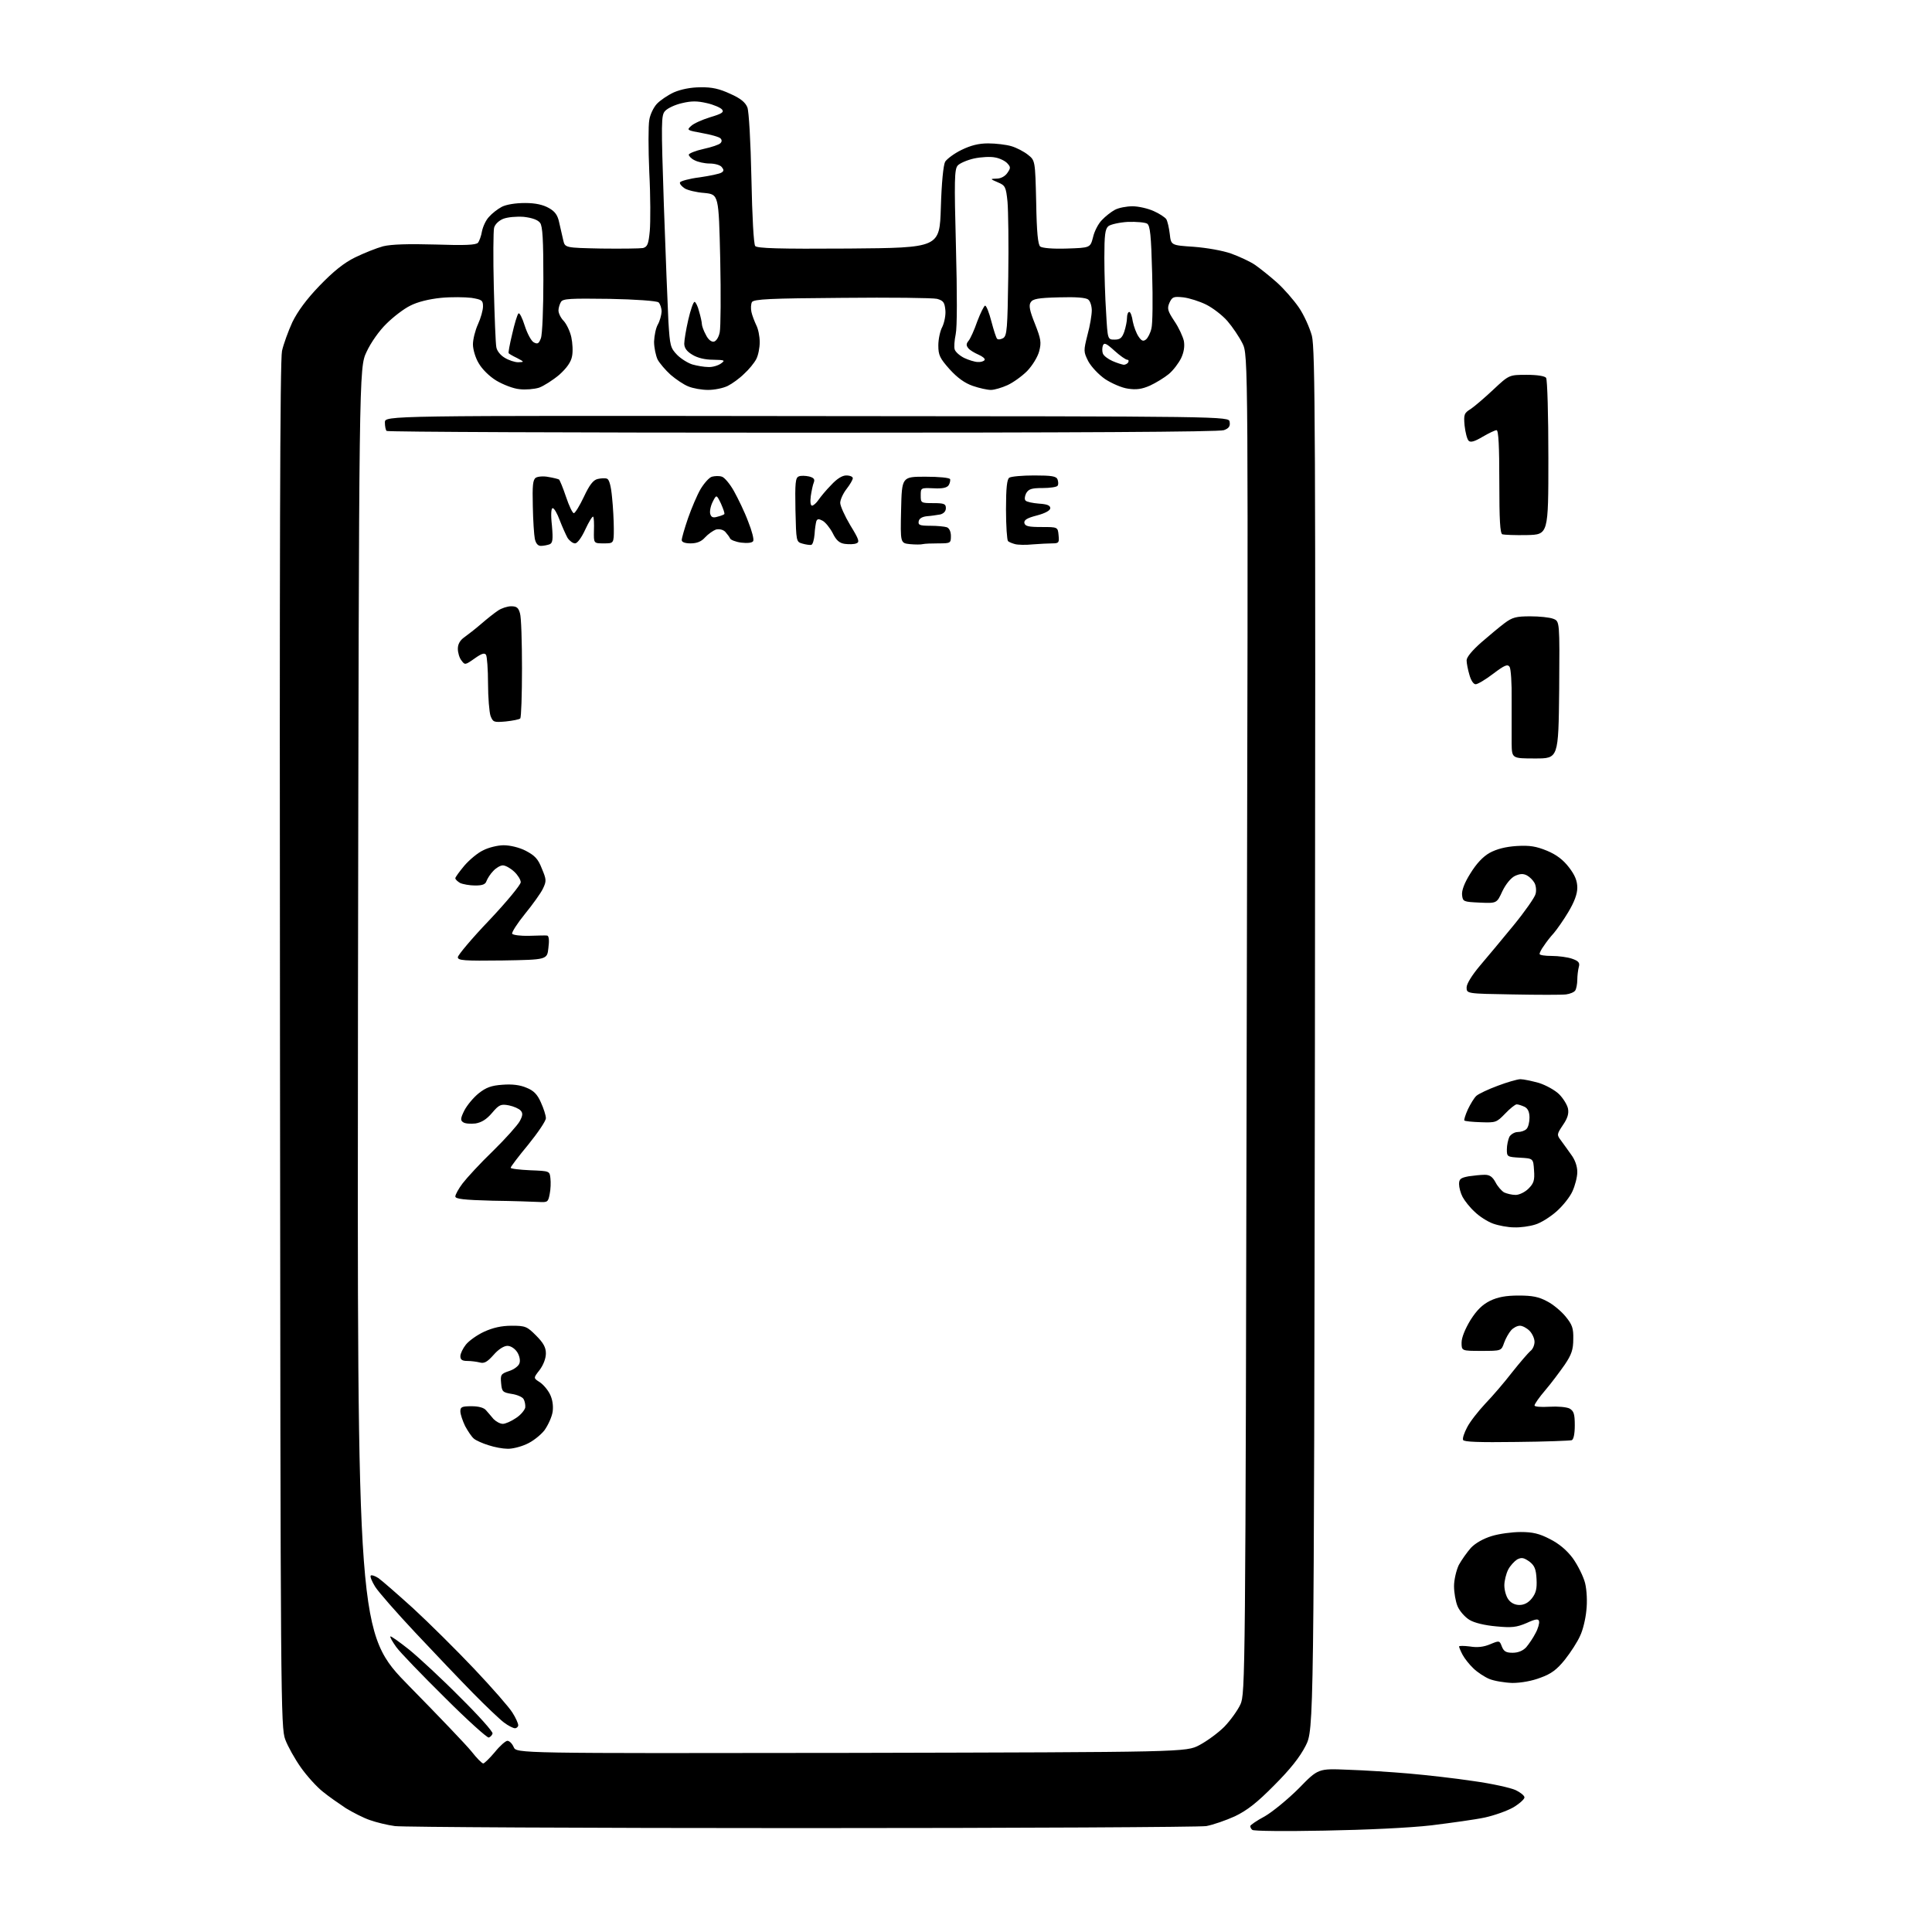 <?xml version="1.0" encoding="UTF-8" standalone="no"?>
<svg 
  version="1.1" 
  xmlns="http://www.w3.org/2000/svg" 
  xmlns:xlink="http://www.w3.org/1999/xlink" 
  xmlns:svg="http://www.w3.org/2000/svg"
  xmlns:rdf="http://www.w3.org/1999/02/22-rdf-syntax-ns#"
  xmlns:cc="http://creativecommons.org/ns#"
  xmlns:dc="http://purl.org/dc/elements/1.1/"
  viewBox="0 0 768 768"
  width="768"
  height="768"
>
<style>svg {background-color: white; }</style>"
<path stroke="none" fill="black" fill-rule="evenodd" d="M526.5,727.7C511.1,728.0 498.2,727.9 497.8,727.4C497.3,727.0 497.0,726.3 497.0,725.9C497.0,725.5 499.6,723.7 502.8,722.0C505.9,720.2 512.0,715.2 516.3,710.9C524.0,703.0 524.0,703.0 535.8,703.5C542.2,703.7 553.1,704.4 560.0,705.0C566.9,705.6 578.5,706.9 585.7,708.0C593.0,709.0 600.6,710.7 602.5,711.6C604.4,712.5 606.0,713.8 606.0,714.5C606.0,715.2 604.0,717.0 601.5,718.5C599.0,719.9 593.9,721.7 590.2,722.5C586.5,723.3 577.0,724.6 569.0,725.6C560.3,726.6 543.2,727.4 526.5,727.7zM318.5,726.7C232.7,726.7 160.0,726.3 157.0,725.9C154.0,725.5 149.5,724.4 147.0,723.5C144.6,722.7 140.3,720.5 137.5,718.8C134.8,717.0 130.6,714.1 128.3,712.2C125.9,710.3 122.0,706.0 119.6,702.6C117.2,699.2 114.4,694.2 113.4,691.5C111.6,686.7 111.5,677.5 111.3,415.5C111.1,221.4 111.3,143.1 112.1,139.5C112.7,136.8 114.6,131.6 116.2,128.1C118.3,123.8 121.8,119.0 127.0,113.6C132.5,107.9 136.7,104.5 141.2,102.3C144.7,100.6 149.7,98.6 152.3,97.9C155.6,97.1 162.3,96.9 173.1,97.2C184.8,97.6 189.2,97.4 190.0,96.5C190.5,95.9 191.3,93.8 191.6,91.9C192.0,90.0 193.2,87.4 194.4,86.2C195.5,84.9 197.8,83.1 199.5,82.2C201.3,81.3 204.9,80.7 208.7,80.7C212.9,80.7 215.9,81.4 218.2,82.7C220.7,84.1 221.7,85.6 222.3,88.5C222.8,90.7 223.5,93.8 223.9,95.5C224.6,98.5 224.6,98.5 239.0,98.8C247.0,98.9 254.4,98.8 255.6,98.6C257.4,98.1 257.8,97.0 258.3,91.8C258.6,88.3 258.6,77.9 258.1,68.5C257.7,59.2 257.7,49.8 258.1,47.7C258.4,45.6 259.8,42.7 261.1,41.3C262.4,39.9 265.5,37.8 267.9,36.7C270.7,35.5 274.6,34.7 278.4,34.7C283.0,34.6 286.0,35.3 290.3,37.3C294.4,39.1 296.3,40.7 297.1,42.7C297.7,44.3 298.4,56.2 298.7,71.0C299.0,86.2 299.6,97.0 300.2,97.8C301.0,98.7 309.3,99.0 337.4,98.8C373.5,98.5 373.5,98.5 374.0,82.5C374.3,72.5 375.0,65.7 375.7,64.3C376.4,63.2 379.3,61.0 382.2,59.6C385.9,57.8 389.0,57.0 392.8,57.0C395.8,57.0 400.0,57.5 402.0,58.1C404.1,58.7 407.1,60.3 408.6,61.5C411.5,63.8 411.5,63.8 411.9,80.4C412.1,92.4 412.6,97.2 413.5,98.0C414.3,98.6 418.5,99.0 424.1,98.8C433.4,98.5 433.4,98.5 434.5,94.3C435.0,92.0 436.6,88.9 438.0,87.5C439.4,86.0 441.7,84.2 443.2,83.4C444.7,82.6 447.8,82.0 450.2,82.0C452.6,82.0 456.4,82.9 458.6,83.9C460.9,84.9 463.1,86.4 463.6,87.1C464.1,87.9 464.7,90.5 465.0,93.0C465.5,97.5 465.5,97.5 474.5,98.1C479.7,98.5 486.0,99.6 489.4,100.8C492.7,102.0 497.0,104.0 498.9,105.3C500.9,106.7 504.8,109.8 507.6,112.3C510.4,114.8 514.3,119.3 516.3,122.2C518.3,125.1 520.6,130.2 521.5,133.5C522.8,138.9 523.0,170.3 522.7,413.5C522.3,687.5 522.3,687.5 519.0,694.0C516.7,698.5 512.9,703.3 506.5,709.7C499.7,716.6 495.7,719.7 490.9,722.0C487.4,723.6 482.2,725.4 479.5,725.9C476.7,726.3 405.7,726.7 318.5,726.7zM192.1,701.0C192.5,701.0 194.6,699.0 196.7,696.5C198.7,694.0 201.0,692.0 201.7,692.0C202.5,692.0 203.6,693.1 204.2,694.5C205.3,697.0 205.3,697.0 338.4,696.8C471.5,696.5 471.5,696.5 476.8,693.7C479.8,692.1 484.2,688.9 486.7,686.4C489.1,683.9 492.0,679.9 493.1,677.5C495.0,673.2 495.1,668.0 495.6,407.1C496.2,141.2 496.2,141.2 493.9,136.5C492.6,133.9 489.9,129.9 487.9,127.6C485.9,125.3 482.1,122.4 479.5,121.1C476.9,119.8 472.8,118.5 470.4,118.2C466.5,117.8 466.0,118.0 464.9,120.3C463.9,122.6 464.1,123.5 466.8,127.6C468.6,130.2 470.2,133.8 470.6,135.5C471.0,137.7 470.6,140.1 469.5,142.4C468.5,144.4 466.4,147.2 464.6,148.7C462.9,150.1 459.5,152.2 457.1,153.3C453.9,154.7 451.7,155.0 448.4,154.5C446.0,154.2 441.9,152.4 439.3,150.7C436.7,148.9 433.8,145.8 432.6,143.6C430.7,139.8 430.7,139.5 432.3,133.1C433.3,129.5 434.0,125.1 434.0,123.4C434.0,121.7 433.4,119.7 432.6,119.1C431.7,118.3 427.7,118.0 421.0,118.2C412.7,118.4 410.5,118.8 409.7,120.2C408.9,121.4 409.3,123.5 411.4,128.7C413.8,134.8 414.0,136.1 413.1,139.6C412.5,141.9 410.4,145.3 408.3,147.5C406.2,149.6 402.7,152.1 400.5,153.1C398.3,154.1 395.3,155.0 393.9,155.0C392.5,155.0 389.3,154.3 386.7,153.4C383.5,152.3 380.6,150.2 377.5,146.8C373.6,142.4 373.0,141.2 373.0,137.3C373.0,134.9 373.7,131.5 374.6,129.9C375.4,128.2 376.0,125.2 375.8,123.3C375.5,120.2 375.0,119.5 372.5,118.8C370.9,118.4 353.8,118.2 334.7,118.4C306.2,118.6 299.6,118.9 298.9,120.1C298.5,120.9 298.4,122.6 298.7,124.0C299.0,125.4 299.9,127.7 300.6,129.2C301.4,130.7 302.0,133.7 302.0,136.0C302.0,138.3 301.4,141.3 300.6,142.8C299.8,144.3 297.7,146.9 295.8,148.6C294.0,150.4 291.1,152.5 289.3,153.4C287.5,154.3 284.0,155.0 281.5,155.0C279.0,155.0 275.5,154.4 273.6,153.6C271.8,152.9 268.7,150.8 266.6,149.0C264.6,147.2 262.2,144.4 261.4,142.9C260.7,141.4 260.0,138.2 260.0,135.8C260.1,133.4 260.7,130.4 261.5,129.0C262.3,127.6 262.9,125.3 263.0,123.9C263.0,122.4 262.4,120.8 261.8,120.2C261.0,119.6 252.7,119.0 242.2,118.8C226.8,118.6 223.8,118.7 223.0,120.0C222.5,120.8 222.0,122.4 222.0,123.4C222.0,124.5 222.9,126.4 224.1,127.6C225.2,128.8 226.6,131.7 227.1,134.0C227.6,136.3 227.8,139.7 227.4,141.6C227.0,143.9 225.3,146.3 222.3,149.0C219.8,151.1 216.2,153.4 214.3,154.1C212.4,154.7 208.8,155.0 206.5,154.7C204.1,154.5 200.0,152.9 197.3,151.3C194.5,149.6 191.6,146.7 190.3,144.4C189.0,142.3 188.0,138.9 188.0,136.9C188.0,134.9 188.9,131.3 190.0,128.9C191.1,126.5 192.0,123.3 192.0,121.8C192.0,119.4 191.6,119.1 187.4,118.4C184.9,118.1 179.4,118.0 175.3,118.4C170.5,118.9 166.0,120.0 163.1,121.5C160.6,122.7 156.3,126.0 153.6,128.7C150.8,131.4 147.4,136.2 145.7,139.9C142.7,146.3 142.7,146.3 142.3,397.7C142.0,649.2 142.0,649.2 162.8,670.4C174.2,682.0 185.3,693.6 187.4,696.2C189.5,698.9 191.6,701.0 192.1,701.0zM194.3,690.7C193.7,690.9 185.8,683.8 176.8,674.8C167.7,665.8 159.0,656.8 157.5,654.7C156.0,652.6 154.9,650.7 155.2,650.5C155.4,650.3 158.8,652.7 162.7,655.8C166.6,659.0 175.8,667.5 183.0,674.8C190.3,682.0 196.0,688.4 195.8,689.1C195.6,689.8 194.9,690.5 194.3,690.7zM204.7,687.0C204.0,687.0 202.0,686.0 200.3,684.7C198.7,683.5 193.1,678.2 188.0,673.0C182.9,667.8 172.6,657.0 165.1,649.0C157.6,641.0 150.4,632.8 149.1,630.7C147.8,628.6 147.0,626.6 147.4,626.3C147.7,626.0 149.0,626.4 150.4,627.3C151.7,628.2 157.9,633.6 164.2,639.3C170.4,645.0 181.4,655.9 188.5,663.4C195.7,671.0 202.5,678.8 203.7,680.8C205.0,682.8 206.0,685.1 206.0,685.8C206.0,686.4 205.4,687.0 204.7,687.0zM601.2,669.0C598.1,668.9 593.9,668.2 592.0,667.4C590.1,666.6 587.2,664.7 585.7,663.2C584.1,661.7 582.2,659.3 581.4,657.8C580.6,656.3 580.0,654.8 580.0,654.5C580.0,654.2 581.9,654.2 584.3,654.5C587.3,655.0 589.8,654.7 592.4,653.6C596.0,652.1 596.1,652.1 597.0,654.5C597.8,656.5 598.7,657.0 601.3,657.0C603.5,657.0 605.4,656.2 606.7,654.8C607.8,653.5 609.5,651.0 610.4,649.2C611.4,647.4 612.0,645.2 611.8,644.5C611.6,643.4 610.5,643.5 606.8,645.2C602.8,646.9 600.9,647.1 594.7,646.5C590.2,646.1 586.0,645.1 584.1,643.9C582.3,642.8 580.2,640.4 579.4,638.5C578.6,636.6 578.0,633.0 578.0,630.5C578.0,628.0 578.9,624.2 579.9,622.1C581.0,620.1 583.2,617.0 584.7,615.3C586.5,613.4 589.7,611.6 593.0,610.6C595.9,609.7 601.1,609.0 604.5,609.0C609.2,609.0 611.9,609.6 616.1,611.8C619.7,613.6 622.8,616.2 625.2,619.4C627.2,622.2 629.4,626.6 630.1,629.3C630.8,632.2 631.0,636.8 630.6,640.2C630.3,643.5 629.2,648.1 628.1,650.3C627.1,652.6 624.4,656.8 622.1,659.7C618.9,663.7 616.6,665.4 612.4,666.9C609.1,668.2 604.6,669.0 601.2,669.0zM604.0,638.0C605.9,638.0 607.6,637.1 609.0,635.3C610.6,633.2 611.0,631.5 610.8,627.7C610.6,623.7 610.0,622.3 607.9,620.7C605.7,619.2 604.9,619.0 603.1,619.9C602.0,620.6 600.3,622.4 599.5,624.0C598.7,625.6 598.0,628.4 598.0,630.2C598.0,632.1 598.7,634.6 599.6,635.8C600.6,637.2 602.2,638.0 604.0,638.0zM201.7,575.9C199.9,575.9 196.6,575.3 194.2,574.5C191.9,573.8 189.2,572.6 188.4,571.9C187.5,571.2 186.0,568.9 184.9,566.9C183.9,564.8 183.0,562.2 183.0,561.0C183.0,559.3 183.6,559.0 187.5,559.0C190.3,559.0 192.4,559.6 193.2,560.6C193.9,561.4 195.3,563.0 196.2,564.1C197.2,565.1 198.8,566.0 199.9,566.0C200.9,566.0 203.2,565.0 205.1,563.7C207.0,562.5 208.6,560.5 208.8,559.5C208.9,558.4 208.6,556.9 208.1,556.1C207.6,555.3 205.5,554.4 203.4,554.1C199.8,553.5 199.5,553.2 199.2,549.8C198.9,546.5 199.1,546.1 202.4,545.0C204.3,544.4 206.2,543.0 206.5,541.9C206.9,540.8 206.5,538.9 205.6,537.5C204.6,536.0 203.0,535.0 201.7,535.0C200.3,535.0 198.1,536.4 196.2,538.6C193.7,541.4 192.5,542.1 190.7,541.6C189.5,541.3 187.3,541.0 185.8,541.0C183.7,541.0 183.0,540.5 183.0,539.1C183.0,538.1 184.0,536.0 185.2,534.5C186.4,533.0 189.6,530.7 192.4,529.4C195.9,527.8 199.3,527.0 203.4,527.0C208.9,527.0 209.5,527.3 213.1,530.9C216.0,533.8 217.0,535.6 217.0,538.0C217.0,540.0 216.0,542.6 214.5,544.6C212.0,547.8 212.0,547.8 214.5,549.4C215.9,550.3 217.7,552.4 218.6,554.2C219.6,556.2 220.0,558.7 219.7,561.1C219.4,563.2 217.9,566.5 216.4,568.6C214.8,570.6 211.6,573.1 209.2,574.1C206.8,575.2 203.4,576.0 201.7,575.9zM602.8,573.2C587.9,573.4 581.9,573.2 581.6,572.4C581.3,571.7 582.1,569.5 583.2,567.4C584.3,565.2 587.6,561.0 590.4,558.0C593.3,555.0 598.1,549.4 601.1,545.5C604.2,541.6 607.4,537.9 608.3,537.1C609.3,536.4 610.0,534.7 610.0,533.4C610.0,532.1 609.1,530.1 608.0,529.0C606.9,527.9 605.2,527.0 604.2,527.0C603.1,527.0 601.6,527.8 600.7,528.8C599.8,529.8 598.5,532.1 597.9,533.8C596.8,537.0 596.8,537.0 588.9,537.0C581.0,537.0 581.0,537.0 581.0,533.7C581.0,531.7 582.4,528.3 584.5,524.8C587.1,520.7 589.3,518.6 592.3,517.1C595.4,515.6 598.6,515.0 603.7,515.0C609.1,515.0 611.7,515.5 615.0,517.3C617.4,518.5 620.7,521.3 622.4,523.4C625.0,526.6 625.5,528.0 625.4,532.3C625.4,536.5 624.7,538.5 622.0,542.5C620.1,545.2 616.7,549.8 614.3,552.6C611.9,555.4 610.0,558.1 610.0,558.7C610.0,559.2 612.5,559.4 615.9,559.2C619.2,559.0 622.6,559.3 623.9,559.9C625.6,560.9 626.0,562.0 626.0,566.6C626.0,570.1 625.5,572.2 624.8,572.5C624.1,572.7 614.2,573.1 602.8,573.2zM601.9,487.9C599.5,487.9 595.7,487.2 593.5,486.4C591.3,485.6 588.0,483.5 586.2,481.7C584.3,480.0 582.2,477.3 581.4,475.8C580.6,474.3 580.0,472.0 580.0,470.7C580.0,468.7 580.6,468.2 583.8,467.6C585.8,467.3 588.7,467.0 590.2,467.0C592.2,467.0 593.3,467.8 594.5,470.0C595.3,471.6 596.9,473.4 597.9,474.0C599.0,474.5 601.0,475.0 602.5,475.0C603.9,475.0 606.2,473.9 607.6,472.5C609.7,470.4 610.1,469.2 609.8,465.2C609.5,460.5 609.5,460.5 604.2,460.2C599.1,459.9 599.0,459.8 599.0,456.9C599.0,455.2 599.5,453.0 600.0,451.9C600.6,450.9 602.1,450.0 603.3,450.0C604.6,450.0 606.1,449.5 606.8,448.8C607.5,448.1 608.0,446.1 608.0,444.3C608.0,442.1 607.4,440.7 606.1,440.0C605.0,439.5 603.6,439.0 602.9,439.0C602.3,439.0 600.2,440.7 598.3,442.7C594.9,446.2 594.6,446.3 588.7,446.1C585.3,446.0 582.3,445.7 582.1,445.4C581.9,445.2 582.5,443.2 583.5,441.0C584.5,438.9 586.0,436.4 586.9,435.6C587.8,434.8 591.6,433.0 595.4,431.6C599.1,430.2 603.2,429.0 604.4,429.0C605.6,429.0 608.9,429.7 611.8,430.5C614.6,431.4 618.2,433.4 619.8,435.0C621.4,436.6 623.0,439.2 623.3,440.7C623.7,442.7 623.1,444.6 621.3,447.2C618.9,450.8 618.8,451.1 620.4,453.2C621.3,454.5 623.2,457.0 624.5,458.9C626.1,461.0 627.0,463.6 627.0,465.9C627.0,467.9 626.1,471.3 625.1,473.5C624.1,475.8 621.2,479.4 618.7,481.6C616.2,483.8 612.4,486.2 610.2,486.8C608.0,487.5 604.3,488.0 601.9,487.9zM214.2,477.8C212.2,477.7 203.9,477.4 195.8,477.3C184.3,477.0 181.0,476.6 181.0,475.6C181.0,474.9 182.3,472.5 183.9,470.4C185.5,468.3 190.9,462.4 196.0,457.5C201.0,452.6 205.8,447.2 206.6,445.7C207.8,443.5 207.9,442.5 207.0,441.5C206.3,440.7 204.2,439.8 202.3,439.4C199.1,438.8 198.4,439.1 195.6,442.4C193.4,445.0 191.4,446.2 189.0,446.6C187.1,446.8 184.9,446.7 184.1,446.1C183.0,445.4 183.0,444.6 184.6,441.4C185.7,439.3 188.2,436.3 190.3,434.6C193.2,432.3 195.3,431.5 199.8,431.2C203.6,430.9 206.8,431.3 209.3,432.4C212.1,433.5 213.6,435.0 215.0,438.2C216.1,440.6 217.0,443.4 217.0,444.5C217.0,445.6 213.8,450.3 210.0,455.0C206.1,459.7 203.0,463.8 203.0,464.2C203.0,464.6 206.5,465.0 210.8,465.2C218.5,465.5 218.5,465.5 218.8,468.4C219.0,470.0 218.9,472.8 218.5,474.7C217.9,477.8 217.7,478.0 214.2,477.8zM622.5,395.3C620.8,395.5 611.3,395.5 601.2,395.3C583.0,395.0 583.0,395.0 583.0,392.5C583.0,391.1 585.1,387.7 588.2,384.0C591.1,380.6 597.2,373.3 601.7,367.8C606.2,362.3 610.1,356.7 610.4,355.4C610.8,354.1 610.6,352.1 610.0,351.0C609.4,349.9 608.1,348.6 607.0,348.0C605.5,347.2 604.2,347.3 602.2,348.2C600.6,349.0 598.6,351.4 597.2,354.3C595.0,359.1 595.0,359.1 588.2,358.8C581.7,358.5 581.5,358.4 581.2,355.8C581.0,354.0 582.1,351.0 584.5,347.2C586.9,343.3 589.5,340.5 592.2,339.0C595.0,337.5 598.4,336.6 602.9,336.3C608.1,336.0 610.6,336.4 615.0,338.2C618.8,339.8 621.4,341.8 623.7,344.8C626.1,347.9 627.0,350.2 627.0,352.9C627.0,355.4 625.8,358.6 623.4,362.6C621.5,365.8 618.8,369.6 617.6,371.0C616.3,372.4 614.6,374.6 613.7,376.0C612.7,377.3 612.0,378.8 612.0,379.2C612.0,379.7 614.2,380.0 616.9,380.0C619.5,380.0 623.2,380.5 624.9,381.1C627.5,382.0 628.1,382.7 627.6,384.4C627.3,385.5 627.0,387.9 627.0,389.5C627.0,391.1 626.6,393.1 626.2,393.7C625.8,394.4 624.1,395.1 622.5,395.3zM199.8,381.8C184.3,382.0 182.0,381.8 182.0,380.5C182.0,379.7 187.6,373.0 194.5,365.8C201.4,358.5 207.0,351.7 207.0,350.7C207.0,349.7 205.8,347.8 204.4,346.5C202.9,345.1 200.9,344.0 199.9,344.0C198.9,344.0 197.2,345.0 196.1,346.2C194.9,347.4 193.8,349.2 193.4,350.2C193.0,351.5 191.9,352.0 188.9,352.0C186.7,352.0 184.0,351.5 182.9,351.0C181.9,350.4 181.0,349.6 181.0,349.1C181.0,348.7 182.6,346.5 184.6,344.1C186.6,341.8 189.9,339.0 192.1,338.0C194.2,336.9 197.9,336.0 200.2,336.0C202.8,336.0 206.5,336.9 209.0,338.2C212.6,340.1 213.9,341.4 215.4,345.3C217.2,349.6 217.3,350.2 215.8,353.3C215.0,355.0 211.7,359.6 208.6,363.4C205.6,367.1 203.3,370.7 203.6,371.2C204.0,371.7 207.0,372.1 210.4,372.0C213.7,371.9 217.0,371.8 217.5,371.9C218.2,372.0 218.4,373.8 218.0,376.8C217.5,381.5 217.5,381.5 199.8,381.8zM610.3,301.5C601.0,301.5 601.0,301.5 600.9,295.5C600.9,292.2 600.9,284.3 600.9,278.0C601.0,271.7 600.6,265.9 600.1,265.1C599.3,263.9 598.1,264.4 593.6,267.8C590.6,270.1 587.4,272.0 586.6,272.0C585.7,272.0 584.7,270.4 584.1,268.2C583.5,266.2 583.0,263.6 583.0,262.5C583.0,261.2 585.3,258.5 588.8,255.4C591.9,252.7 596.1,249.2 598.1,247.7C601.2,245.4 602.7,245.0 608.3,245.0C611.9,245.0 616.0,245.4 617.5,246.0C620.0,247.0 620.0,247.0 619.8,274.2C619.5,301.5 619.5,301.5 610.3,301.5zM201.0,286.8C196.3,287.2 196.0,287.1 195.0,284.6C194.5,283.1 194.0,277.3 194.0,271.7C194.0,266.1 193.6,260.9 193.2,260.3C192.6,259.4 191.4,259.8 188.6,261.8C184.9,264.4 184.8,264.4 183.4,262.5C182.6,261.5 182.0,259.4 182.0,257.9C182.0,256.0 182.9,254.5 184.6,253.3C186.0,252.3 189.1,249.9 191.4,247.9C193.6,246.0 196.6,243.6 198.0,242.7C199.3,241.8 201.7,241.0 203.2,241.0C205.4,241.0 206.1,241.6 206.7,243.8C207.2,245.3 207.5,255.1 207.5,265.7C207.5,276.2 207.2,285.2 206.8,285.6C206.4,286.0 203.8,286.5 201.0,286.8zM215.0,217.0C213.8,217.0 213.0,216.0 212.6,214.2C212.3,212.7 211.9,206.9 211.8,201.2C211.6,193.0 211.8,190.7 213.0,189.9C213.8,189.4 216.1,189.2 218.0,189.6C219.9,189.9 221.8,190.4 222.2,190.6C222.5,190.8 223.8,193.9 225.0,197.5C226.2,201.1 227.6,204.0 228.1,204.0C228.6,204.0 230.4,201.1 232.1,197.5C234.3,192.8 235.8,190.8 237.6,190.4C238.9,190.1 240.6,190.0 241.3,190.3C242.2,190.6 242.9,193.3 243.3,197.7C243.7,201.4 244.0,207.1 244.0,210.2C244.0,216.0 244.0,216.0 240.0,216.0C236.0,216.0 236.0,216.0 236.1,211.0C236.2,208.2 236.1,205.7 235.8,205.4C235.5,205.1 234.1,207.4 232.7,210.4C231.2,213.7 229.5,216.0 228.6,216.0C227.7,216.0 226.4,215.0 225.6,213.8C224.9,212.5 223.5,209.4 222.5,206.8C221.5,204.1 220.3,202.0 219.7,202.0C219.1,202.0 218.9,204.5 219.4,208.9C219.9,214.6 219.7,215.9 218.4,216.4C217.5,216.7 216.0,217.0 215.0,217.0zM322.5,216.6C321.9,216.7 320.4,216.5 319.0,216.1C316.5,215.4 316.5,215.3 316.2,202.7C316.0,192.0 316.2,189.9 317.5,189.4C318.3,189.0 320.2,189.1 321.6,189.4C323.5,189.9 324.0,190.5 323.5,191.8C323.1,192.7 322.6,195.2 322.3,197.2C322.0,199.5 322.2,201.0 322.8,201.0C323.3,201.0 324.5,200.0 325.3,198.8C326.2,197.5 328.4,194.8 330.4,192.8C332.7,190.3 334.8,189.0 336.4,189.0C337.9,189.0 339.0,189.5 339.0,190.1C339.0,190.7 337.9,192.6 336.5,194.4C335.1,196.2 334.0,198.7 334.0,199.9C334.0,201.1 335.8,205.1 338.0,208.8C341.5,214.5 341.8,215.5 340.4,216.0C339.5,216.4 337.4,216.4 335.8,216.2C333.7,215.9 332.4,214.8 331.0,211.9C329.9,209.8 328.1,207.6 327.0,207.0C325.5,206.2 324.9,206.2 324.5,207.2C324.3,207.9 323.9,210.3 323.8,212.4C323.6,214.6 323.1,216.4 322.5,216.6zM366.8,216.3C366.1,216.5 363.8,216.5 361.7,216.3C357.9,215.9 357.9,215.9 358.2,202.7C358.5,189.5 358.5,189.5 367.9,189.5C373.3,189.5 377.5,189.9 377.7,190.5C377.8,191.1 377.6,192.1 377.1,192.9C376.4,193.9 374.6,194.3 371.1,194.1C366.0,193.9 366.0,193.9 366.0,197.0C366.0,199.9 366.1,200.0 371.0,200.0C375.3,200.0 376.0,200.3 376.0,202.0C376.0,203.2 375.2,204.1 373.8,204.5C372.5,204.7 370.2,205.1 368.5,205.2C366.6,205.4 365.4,206.1 365.2,207.2C364.9,208.7 365.6,209.0 369.8,209.0C372.6,209.0 375.5,209.3 376.4,209.6C377.4,210.0 378.0,211.4 378.0,213.1C378.0,215.9 377.8,216.0 373.1,216.0C370.4,216.0 367.6,216.1 366.8,216.3zM410.5,216.4C407.8,216.7 404.6,216.6 403.5,216.3C402.4,216.0 401.1,215.5 400.7,215.1C400.3,214.7 399.9,209.0 399.9,202.5C399.9,193.9 400.3,190.5 401.2,189.9C401.9,189.4 406.4,189.0 411.1,189.0C418.1,189.0 419.9,189.3 420.4,190.6C420.7,191.5 420.8,192.6 420.4,193.1C420.1,193.6 417.4,194.0 414.5,194.0C410.0,194.0 408.9,194.4 407.9,196.1C407.3,197.3 407.2,198.6 407.7,199.0C408.1,199.5 410.5,200.0 413.0,200.2C416.2,200.4 417.5,200.9 417.5,202.0C417.5,202.9 415.6,204.0 412.2,204.9C408.3,205.9 407.0,206.7 407.2,207.9C407.5,209.2 408.9,209.5 414.0,209.5C420.5,209.5 420.5,209.5 420.8,212.8C421.1,215.7 420.9,216.0 418.3,216.0C416.8,216.0 413.2,216.2 410.5,216.4zM274.5,216.0C272.3,216.0 271.0,215.5 271.0,214.7C271.0,213.9 272.1,210.1 273.5,206.0C274.9,202.0 277.1,196.8 278.5,194.4C279.9,192.1 281.9,189.8 283.0,189.5C284.1,189.2 285.9,189.1 287.0,189.5C288.0,189.8 290.2,192.4 291.8,195.3C293.4,198.2 296.0,203.5 297.4,207.3C298.9,211.0 299.8,214.5 299.4,215.1C299.0,215.8 297.1,216.0 294.6,215.7C292.4,215.4 290.4,214.6 290.2,214.0C290.0,213.5 289.1,212.3 288.3,211.4C287.4,210.5 285.9,210.2 284.6,210.5C283.5,210.9 281.5,212.3 280.3,213.6C278.8,215.3 277.0,216.0 274.5,216.0zM607.0,212.7C602.3,212.8 597.9,212.6 597.2,212.4C596.3,212.0 596.0,206.8 596.0,191.4C596.0,177.6 595.7,171.0 594.9,171.0C594.3,171.0 591.8,172.2 589.4,173.6C586.2,175.5 584.6,176.0 583.8,175.2C583.2,174.6 582.5,171.9 582.2,169.2C581.8,164.8 582.0,164.2 584.6,162.6C586.1,161.6 590.2,158.1 593.6,154.9C599.9,149.0 599.9,149.0 606.9,149.0C611.2,149.0 614.1,149.5 614.6,150.2C615.1,150.9 615.5,165.2 615.5,182.0C615.5,212.5 615.5,212.5 607.0,212.7zM285.2,205.4C286.5,205.1 287.7,204.6 287.9,204.4C288.2,204.1 287.5,202.3 286.6,200.2C284.8,196.5 284.8,196.5 283.2,199.7C282.4,201.4 282.0,203.6 282.4,204.5C282.8,205.7 283.6,205.9 285.2,205.4zM319.1,172.0C228.5,172.0 154.0,171.7 153.7,171.3C153.3,171.0 153.0,169.4 153.0,167.9C153.0,165.2 153.0,165.2 320.8,165.4C488.5,165.5 488.5,165.5 488.8,167.7C489.1,169.4 488.5,170.3 486.5,171.0C484.8,171.7 426.7,172.0 319.1,172.0zM281.6,145.9C283.2,146.0 285.5,145.3 286.6,144.5C288.4,143.2 288.1,143.1 283.5,143.0C280.3,143.0 277.3,142.3 275.2,141.0C273.0,139.7 272.0,138.3 272.0,136.6C272.0,135.3 272.7,131.0 273.6,127.1C274.5,123.2 275.6,120.0 276.1,120.0C276.5,120.0 277.4,121.7 277.9,123.8C278.5,125.8 279.0,128.1 279.0,128.8C279.0,129.5 279.7,131.5 280.6,133.1C281.5,135.0 282.8,136.0 283.8,135.8C284.7,135.6 285.7,134.1 286.1,132.1C286.5,130.2 286.6,117.1 286.3,103.0C285.7,77.3 285.7,77.3 280.0,76.7C276.9,76.5 273.3,75.6 272.2,74.9C271.0,74.1 270.1,73.1 270.3,72.5C270.5,72.0 274.0,71.0 278.1,70.5C282.2,69.9 286.1,69.1 286.8,68.6C287.8,68.0 287.8,67.5 286.9,66.4C286.3,65.6 284.1,65.0 282.1,65.0C280.1,65.0 277.4,64.4 276.1,63.7C274.8,63.1 273.8,62.0 273.8,61.5C273.8,61.0 276.5,59.9 279.7,59.2C282.9,58.5 285.9,57.5 286.4,56.9C287.0,56.3 287.0,55.6 286.4,55.0C285.8,54.4 282.5,53.5 279.1,52.9C273.1,51.8 272.9,51.7 274.7,50.1C275.7,49.1 279.1,47.6 282.3,46.6C287.0,45.2 287.9,44.6 287.0,43.5C286.4,42.8 283.7,41.6 281.0,41.0C277.1,40.1 274.9,40.1 271.1,41.0C268.4,41.6 265.4,43.0 264.4,44.1C262.8,45.8 262.8,48.3 263.9,81.7C264.6,101.4 265.4,122.1 265.7,127.8C266.3,137.5 266.5,138.3 269.2,141.1C270.8,142.7 273.6,144.4 275.3,144.9C277.1,145.4 279.9,145.9 281.6,145.9zM446.7,145.0C447.3,145.0 448.2,144.6 448.5,144.0C448.8,143.4 448.6,143.0 448.1,143.0C447.5,143.0 445.2,141.4 443.0,139.4C439.7,136.4 438.9,136.1 438.4,137.4C438.1,138.3 438.1,139.7 438.4,140.5C438.7,141.4 440.4,142.7 442.2,143.5C444.0,144.3 446.0,144.9 446.7,145.0zM206.0,144.0C208.5,143.9 208.5,143.9 205.5,142.3C203.8,141.5 202.3,140.6 202.2,140.4C202.0,140.3 202.6,136.9 203.6,132.8C204.5,128.8 205.6,125.1 206.1,124.6C206.5,124.2 207.6,126.3 208.6,129.5C209.6,132.6 211.2,135.6 212.2,136.1C213.7,136.9 214.2,136.6 215.0,134.5C215.6,133.0 216.0,122.5 216.0,111.1C216.0,95.4 215.7,89.9 214.7,88.6C213.8,87.4 211.6,86.6 208.2,86.2C205.2,86.0 201.8,86.3 200.0,87.0C198.3,87.7 196.7,89.2 196.4,90.6C196.1,91.9 196.0,102.5 196.3,114.2C196.6,125.9 197.0,136.6 197.3,138.0C197.5,139.4 198.9,141.2 200.6,142.2C202.2,143.2 204.6,144.0 206.0,144.0zM388.7,143.9C389.9,144.0 391.1,143.6 391.4,143.1C391.7,142.6 390.6,141.7 389.0,141.0C387.4,140.3 385.5,139.2 384.9,138.4C384.0,137.3 384.1,136.6 385.0,135.5C385.7,134.7 387.3,131.2 388.5,127.7C389.8,124.3 391.2,121.5 391.6,121.5C392.1,121.5 393.2,124.3 394.1,127.8C395.0,131.2 396.0,134.4 396.4,134.7C396.8,135.1 397.9,134.9 398.8,134.4C400.3,133.4 400.5,130.6 400.8,109.9C401.0,97.0 400.8,83.6 400.5,80.2C399.9,74.3 399.6,73.7 396.7,72.5C393.5,71.1 393.5,71.1 396.2,71.0C397.8,71.0 399.5,70.1 400.4,68.8C401.8,66.8 401.8,66.4 400.4,64.9C399.6,64.0 397.4,62.9 395.6,62.6C393.8,62.2 390.0,62.4 387.2,63.0C384.5,63.6 381.5,64.9 380.7,65.8C379.4,67.3 379.3,71.6 380.0,98.0C380.5,116.7 380.5,130.2 379.9,132.9C379.4,135.3 379.2,138.0 379.5,138.9C379.8,139.9 381.5,141.4 383.3,142.3C385.0,143.1 387.5,143.9 388.7,143.9zM455.6,134.9C456.3,134.3 457.3,132.4 457.7,130.6C458.2,128.9 458.3,119.0 458.0,108.7C457.6,93.5 457.2,89.7 456.0,88.9C455.2,88.4 451.7,88.1 448.4,88.2C445.0,88.4 441.5,89.2 440.6,89.9C439.3,91.0 439.0,93.4 439.0,102.5C439.0,108.6 439.3,118.5 439.7,124.3C440.3,135.0 440.3,135.0 443.1,135.0C445.2,135.0 446.0,134.4 446.9,131.9C447.5,130.1 448.0,127.6 448.0,126.4C448.0,125.1 448.4,124.0 448.9,124.0C449.4,124.0 450.0,125.7 450.3,127.8C450.7,129.8 451.7,132.5 452.6,133.8C453.8,135.6 454.5,135.8 455.6,134.9z" />

</svg>